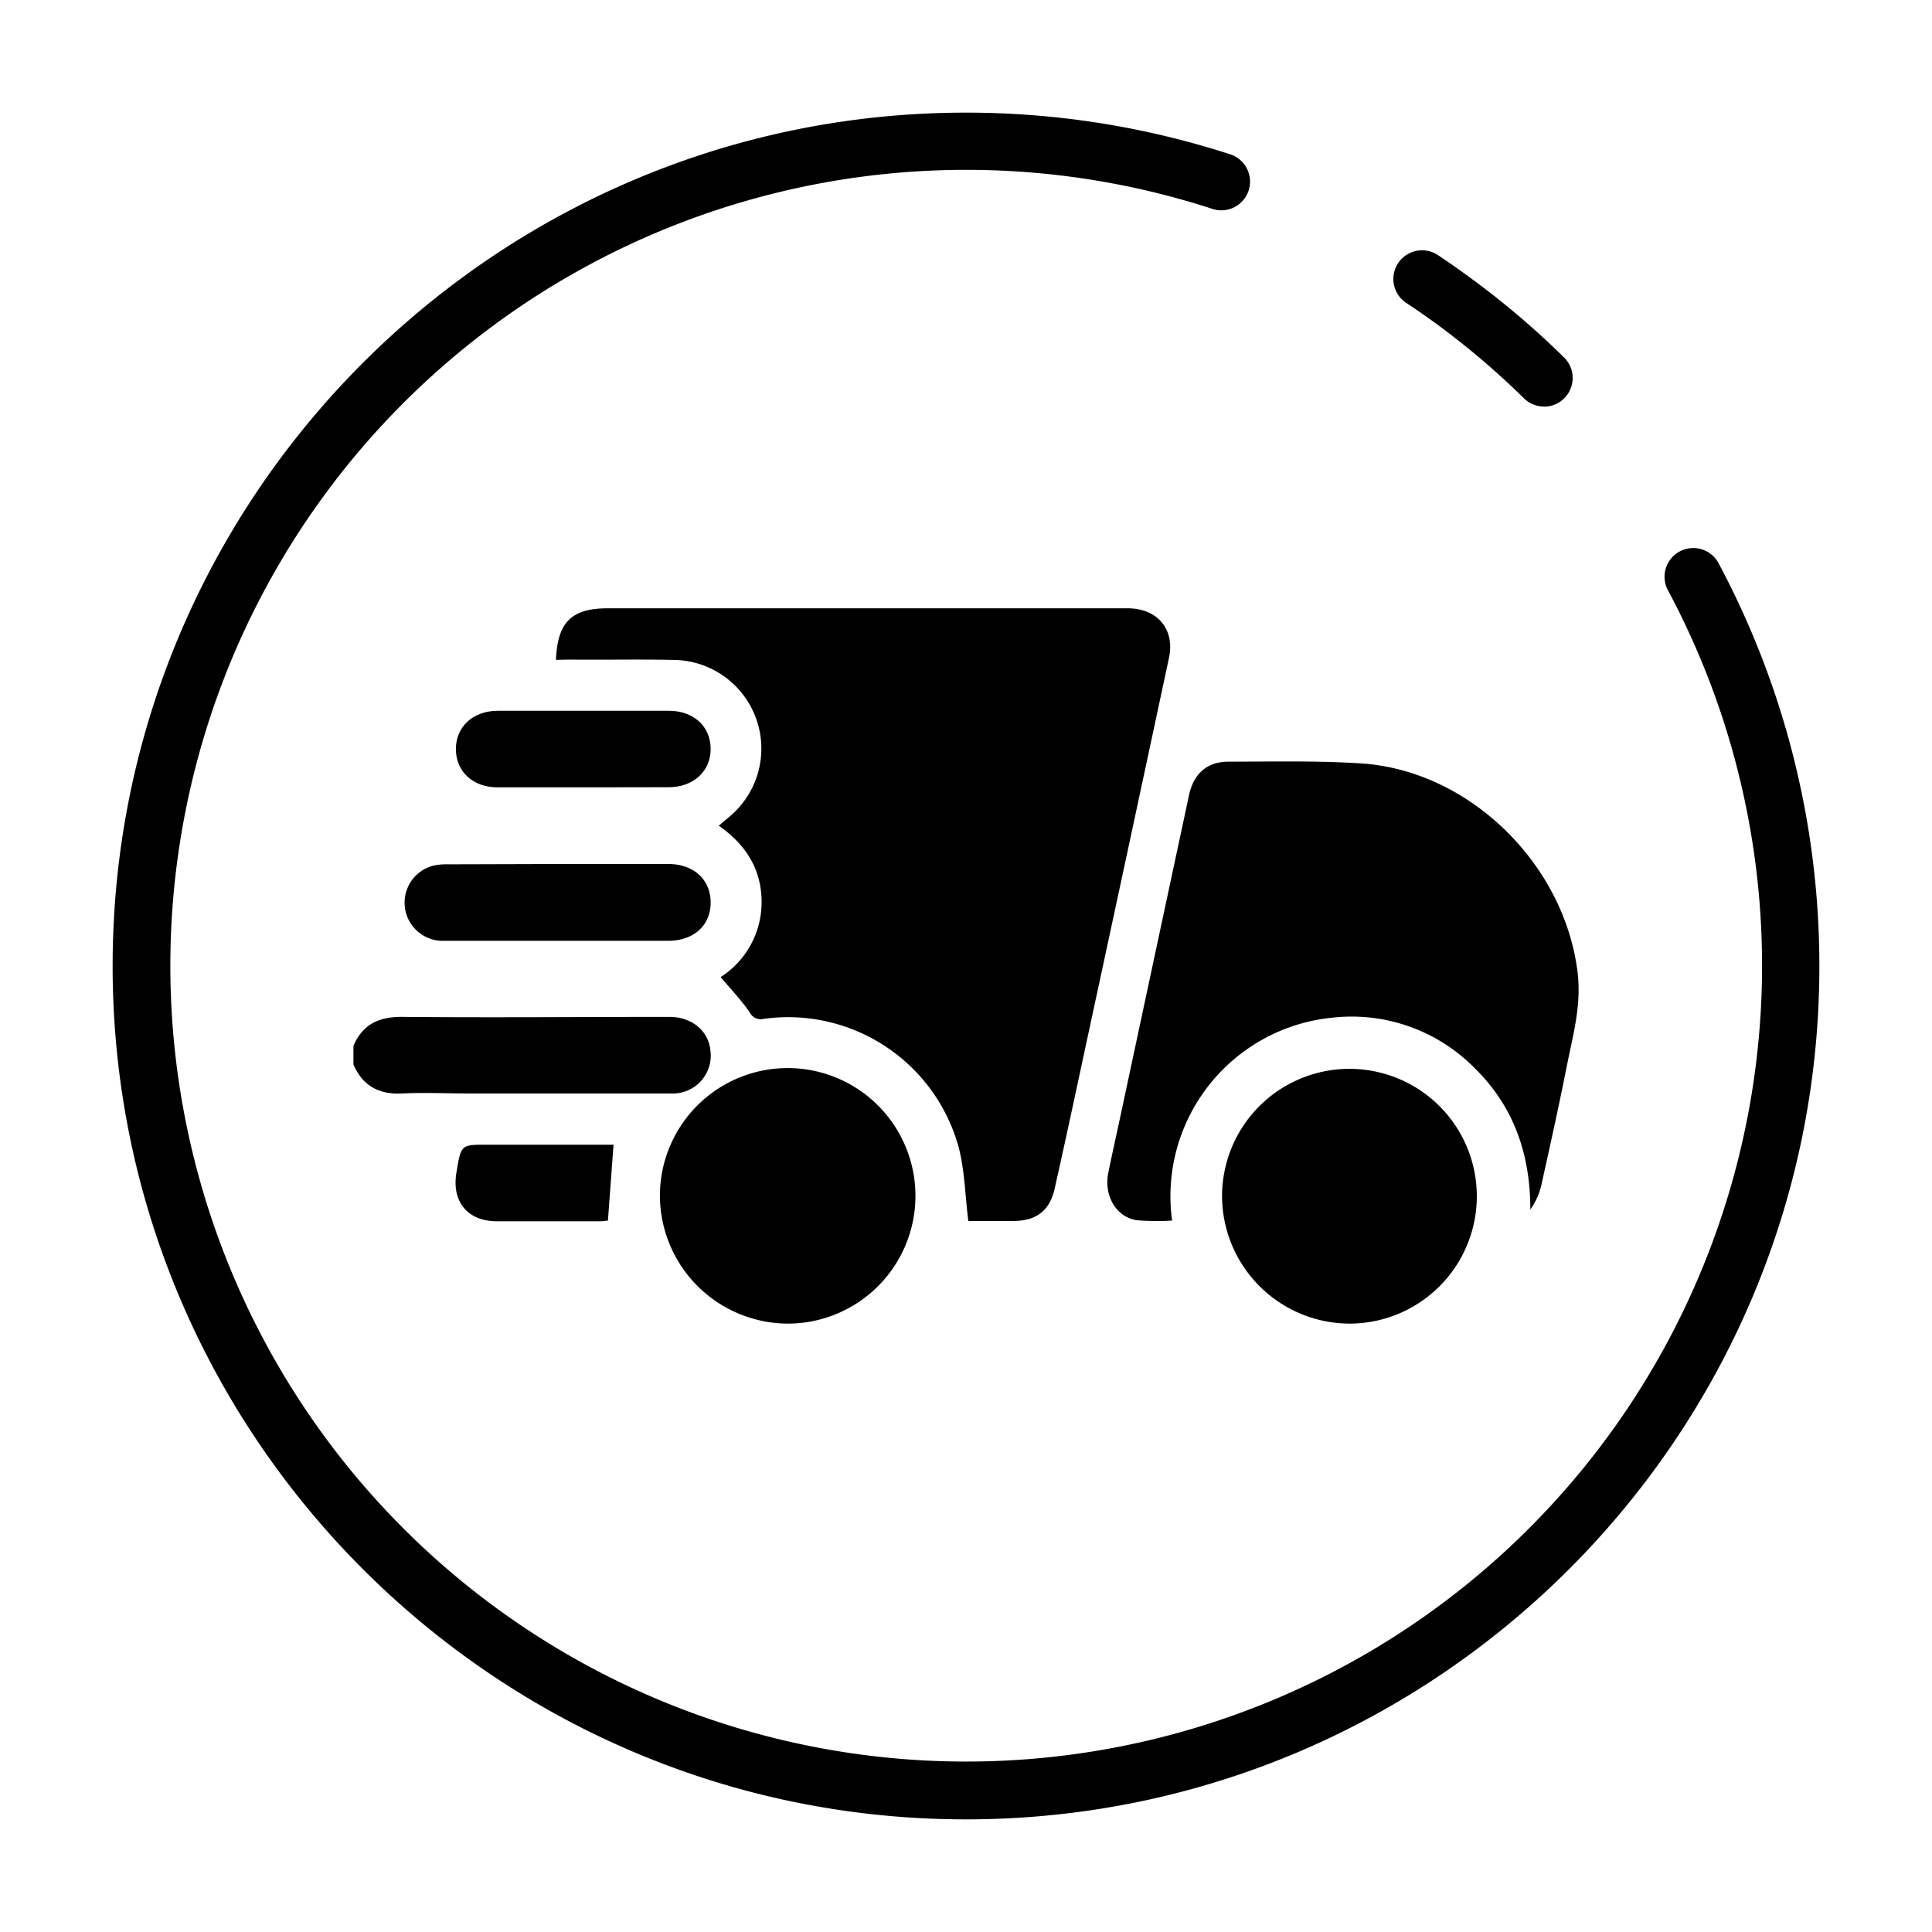<svg xmlns="http://www.w3.org/2000/svg" id="a34b868a-32d6-4ada-acb7-50515b3b24bc" data-name="Layer 1" viewBox="0 0 300 300"><path d="M150,282.51C76.94,282.51,17.49,223.06,17.49,150S76.94,17.49,150,17.49a132.7,132.7,0,0,1,40.83,6.41,4.46,4.46,0,1,1-2.74,8.48,123.58,123.58,0,1,0,71,59.45,4.46,4.46,0,1,1,7.86-4.2A132.66,132.66,0,0,1,282.51,150C282.51,223.06,223.06,282.51,150,282.51Z"></path><path d="M239.76,63.13a4.45,4.45,0,0,1-3.12-1.28,122.77,122.77,0,0,0-10-8.82c-2.67-2.12-5.46-4.14-8.29-6a4.45,4.45,0,0,1,4.93-7.42c3,2,6,4.19,8.88,6.45a131.57,131.57,0,0,1,10.72,9.46,4.46,4.46,0,0,1-3.13,7.63Z"></path><path d="M54.88,162.41c1.44-3.39,4-4.55,7.65-4.51,13.8.13,27.6,0,41.4,0,3.48,0,6.07,2.14,6.38,5.2a5.89,5.89,0,0,1-6.18,6.69q-15.69,0-31.38,0c-3.4,0-6.81-.16-10.2,0-3.66.21-6.21-1.14-7.67-4.5Z"></path><path d="M86.33,102.46c.23-5.85,2.43-8,8-8h79.9c.37,0,.74,0,1.11,0,4.48.11,7.11,3.34,6.18,7.69q-6.34,29.67-12.73,59.32c-1.65,7.68-3.28,15.36-5,23-.75,3.44-2.77,5.07-6.27,5.12-2.35,0-4.71,0-7.06,0-.18,0-.35-.08-.1,0-.51-4-.56-8-1.55-11.63a27.47,27.47,0,0,0-30.17-19.76,1.92,1.92,0,0,1-2.23-1c-1.3-1.91-2.93-3.6-4.51-5.48a13.79,13.79,0,0,0,6.36-11.65c0-5.08-2.46-8.94-6.65-11.86.81-.69,1.53-1.26,2.2-1.87a13.77,13.77,0,0,0-8.81-23.86c-5.57-.13-11.15,0-16.72-.06Z"></path><path d="M182,189.53a38,38,0,0,1-5.46-.05c-3.23-.48-5.17-3.84-4.44-7.39.68-3.33,1.43-6.65,2.14-10q5.19-24.31,10.39-48.62c.71-3.3,2.77-5.18,6.08-5.2,6.87,0,13.76-.17,20.61.27,16.87,1.08,31.62,15.66,33.65,32.48.62,5.12-.75,9.81-1.7,14.63-1.24,6.25-2.62,12.47-4,18.68a10.71,10.71,0,0,1-1.64,3.48c0-8.56-2.55-16-8.69-22a26.82,26.82,0,0,0-22.21-7.77A27.87,27.87,0,0,0,182,189.53Z"></path><path d="M102.47,185.73a19.84,19.84,0,1,1,19.89,19.8A19.94,19.94,0,0,1,102.47,185.73Z"></path><path d="M189.76,185.72a19.78,19.78,0,1,1,19.83,19.81A19.86,19.86,0,0,1,189.76,185.72Z"></path><path d="M86.67,134.16h17.09c3.95,0,6.6,2.42,6.59,6s-2.66,5.93-6.63,5.93q-17.37,0-34.75,0a5.93,5.93,0,0,1-1.61-11.69,9.57,9.57,0,0,1,2.21-.19Z"></path><path d="M90.45,122.26H77.27c-3.82,0-6.45-2.43-6.48-5.89s2.59-6,6.53-6q13.28,0,26.55,0c3.82,0,6.45,2.41,6.48,5.87s-2.62,6-6.53,6Z"></path><path d="M95.27,177.75c-.3,4-.58,7.83-.87,11.77a9.8,9.8,0,0,1-1.21.12c-5.32,0-10.64,0-16,0-4.56,0-7.06-3-6.32-7.53s.71-4.36,5.17-4.36Z"></path></svg>